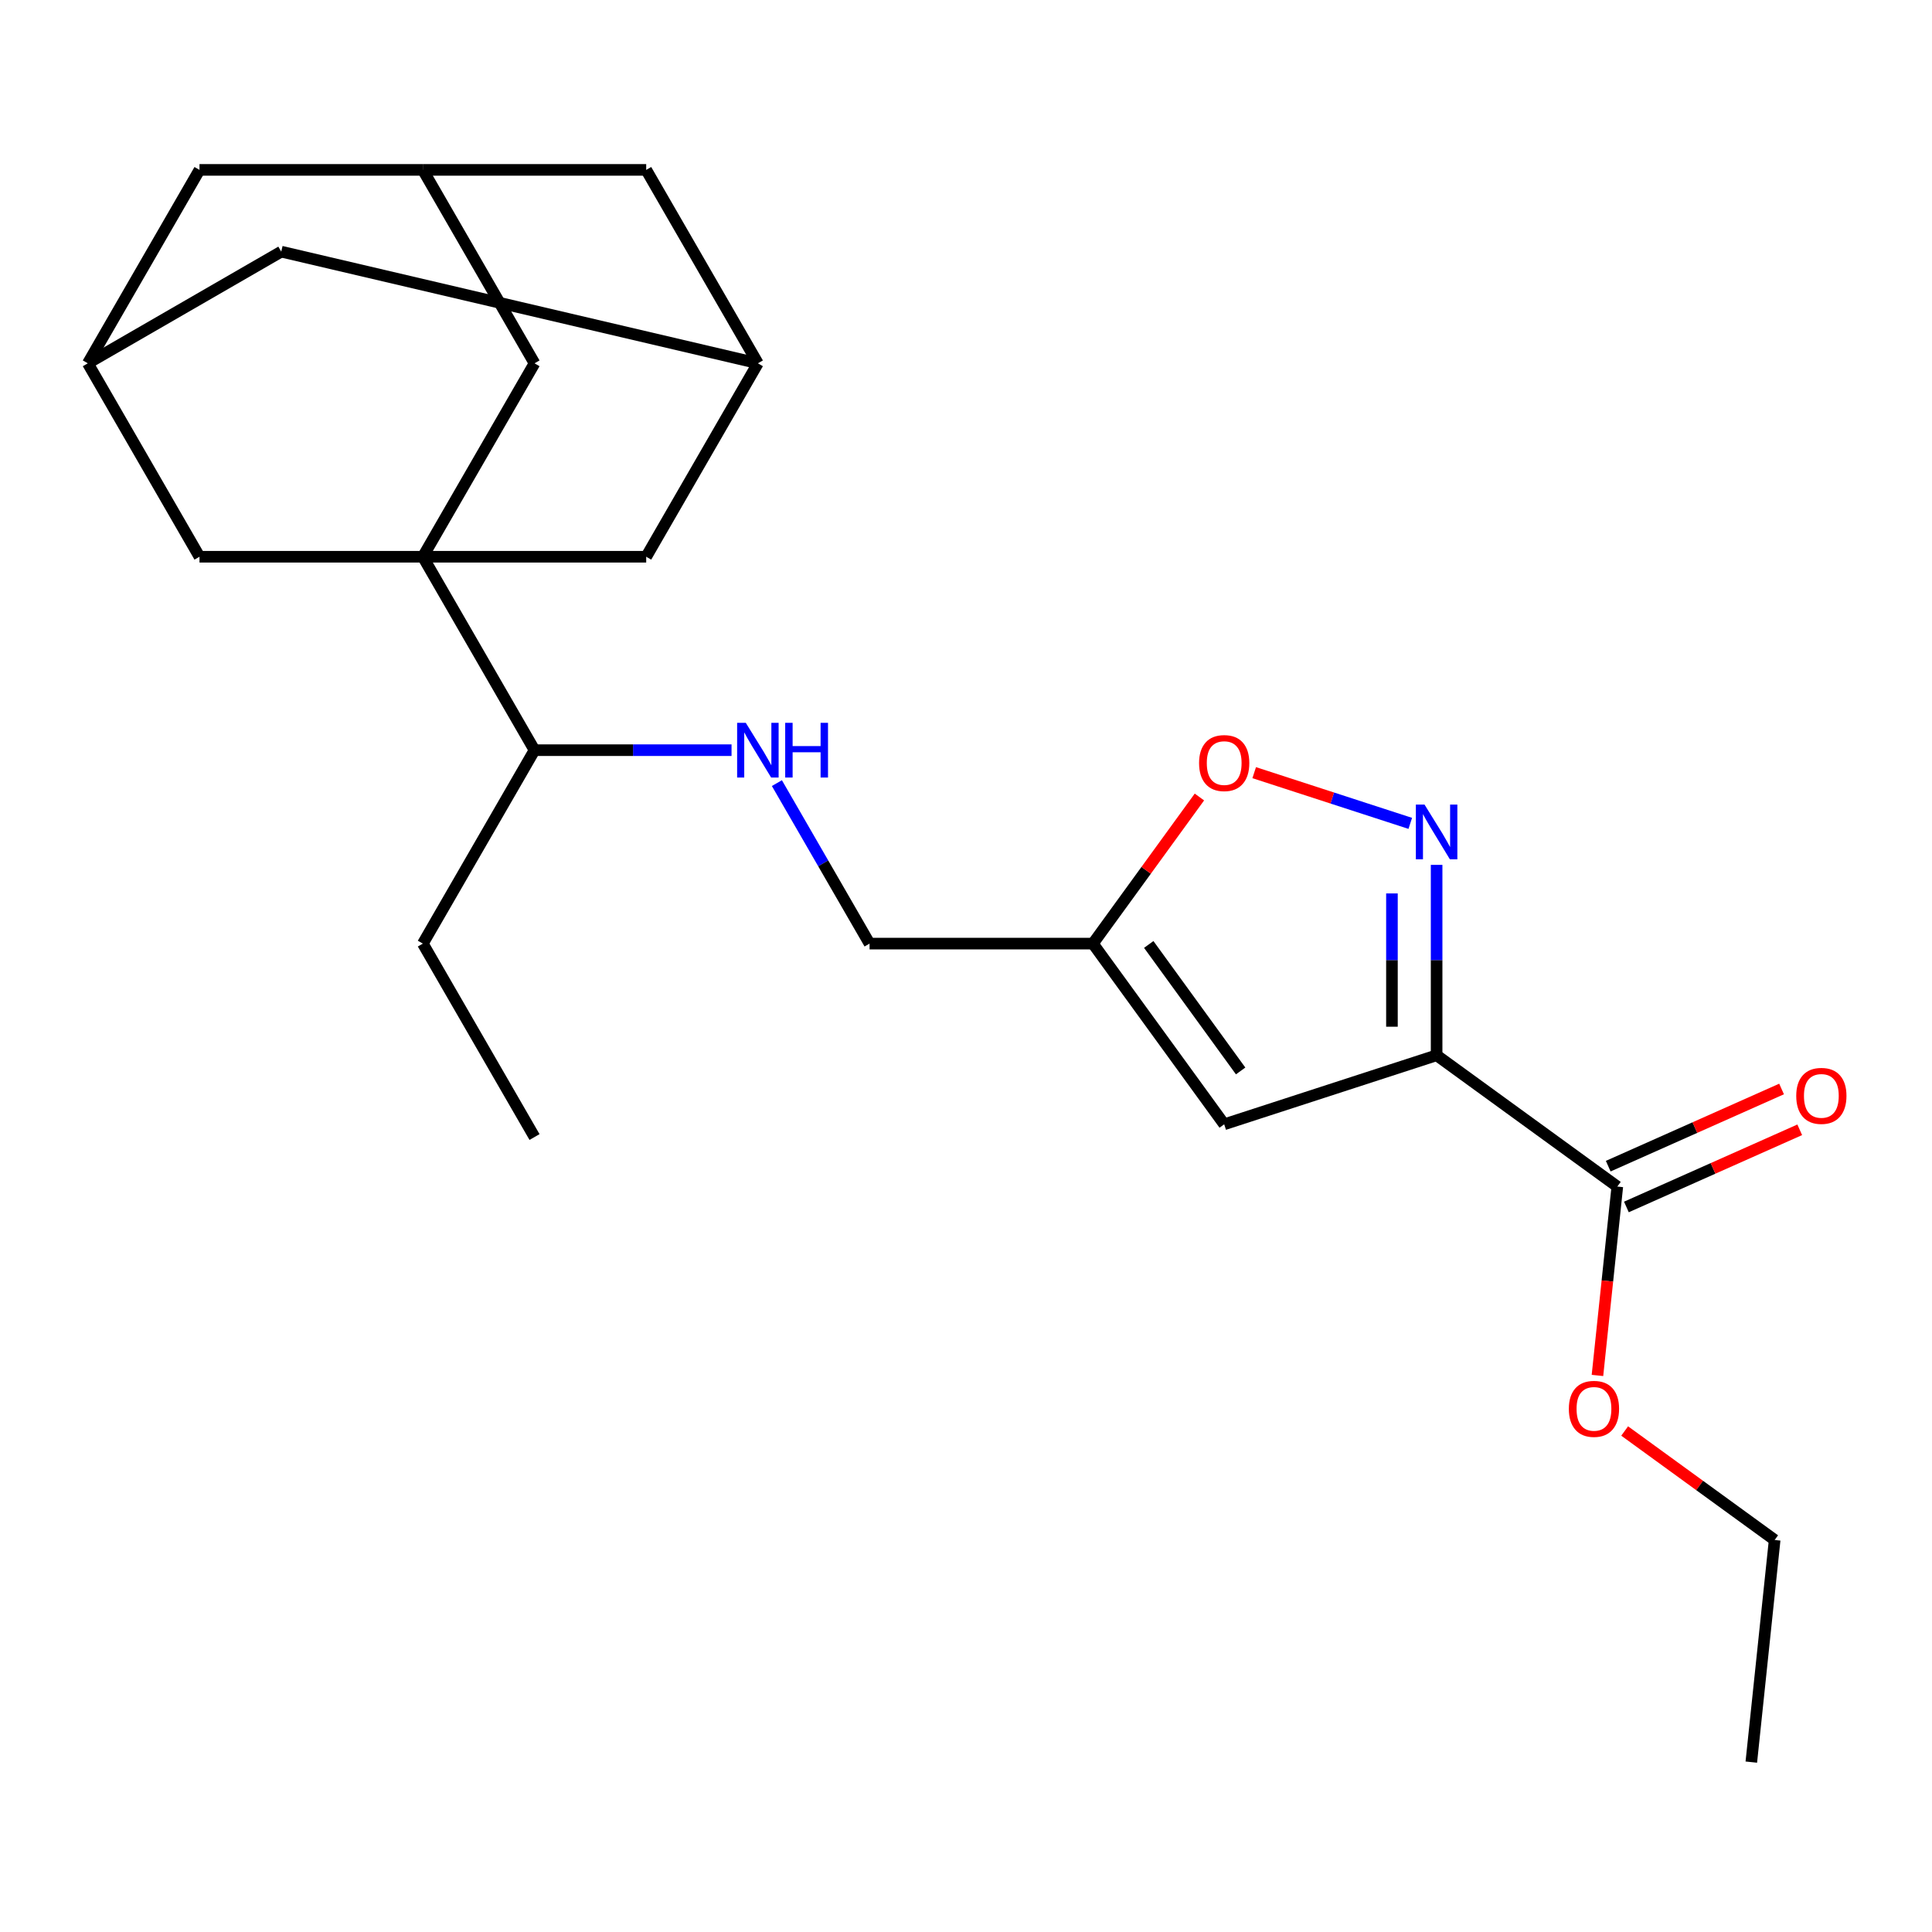 <?xml version='1.0' encoding='iso-8859-1'?>
<svg version='1.1' baseProfile='full'
              xmlns='http://www.w3.org/2000/svg'
                      xmlns:rdkit='http://www.rdkit.org/xml'
                      xmlns:xlink='http://www.w3.org/1999/xlink'
                  xml:space='preserve'
width='1000px' height='1000px' viewBox='0 0 1000 1000'>
<!-- END OF HEADER -->
<rect style='opacity:1.0;fill:#FFFFFF;stroke:none' width='1000' height='1000' x='0' y='0'> </rect>
<path class='bond-1' d='M 743.589,546.213 L 743.589,496.935' style='fill:none;fill-rule:evenodd;stroke:#000000;stroke-width:6px;stroke-linecap:butt;stroke-linejoin:miter;stroke-opacity:1' />
<path class='bond-1' d='M 743.589,496.935 L 743.589,447.656' style='fill:none;fill-rule:evenodd;stroke:#0000FF;stroke-width:6px;stroke-linecap:butt;stroke-linejoin:miter;stroke-opacity:1' />
<path class='bond-1' d='M 720.467,531.43 L 720.467,496.935' style='fill:none;fill-rule:evenodd;stroke:#000000;stroke-width:6px;stroke-linecap:butt;stroke-linejoin:miter;stroke-opacity:1' />
<path class='bond-1' d='M 720.467,496.935 L 720.467,462.44' style='fill:none;fill-rule:evenodd;stroke:#0000FF;stroke-width:6px;stroke-linecap:butt;stroke-linejoin:miter;stroke-opacity:1' />
<path class='bond-2' d='M 743.589,546.213 L 633.639,581.938' style='fill:none;fill-rule:evenodd;stroke:#000000;stroke-width:6px;stroke-linecap:butt;stroke-linejoin:miter;stroke-opacity:1' />
<path class='bond-5' d='M 743.589,546.213 L 837.117,614.166' style='fill:none;fill-rule:evenodd;stroke:#000000;stroke-width:6px;stroke-linecap:butt;stroke-linejoin:miter;stroke-opacity:1' />
<path class='bond-0' d='M 218.865,288.172 L 276.669,388.291' style='fill:none;fill-rule:evenodd;stroke:#000000;stroke-width:6px;stroke-linecap:butt;stroke-linejoin:miter;stroke-opacity:1' />
<path class='bond-6' d='M 218.865,288.172 L 276.669,188.053' style='fill:none;fill-rule:evenodd;stroke:#000000;stroke-width:6px;stroke-linecap:butt;stroke-linejoin:miter;stroke-opacity:1' />
<path class='bond-7' d='M 218.865,288.172 L 334.473,288.172' style='fill:none;fill-rule:evenodd;stroke:#000000;stroke-width:6px;stroke-linecap:butt;stroke-linejoin:miter;stroke-opacity:1' />
<path class='bond-8' d='M 218.865,288.172 L 103.258,288.172' style='fill:none;fill-rule:evenodd;stroke:#000000;stroke-width:6px;stroke-linecap:butt;stroke-linejoin:miter;stroke-opacity:1' />
<path class='bond-4' d='M 729.958,426.177 L 689.565,413.053' style='fill:none;fill-rule:evenodd;stroke:#0000FF;stroke-width:6px;stroke-linecap:butt;stroke-linejoin:miter;stroke-opacity:1' />
<path class='bond-4' d='M 689.565,413.053 L 649.171,399.928' style='fill:none;fill-rule:evenodd;stroke:#FF0000;stroke-width:6px;stroke-linecap:butt;stroke-linejoin:miter;stroke-opacity:1' />
<path class='bond-3' d='M 633.639,581.938 L 565.687,488.41' style='fill:none;fill-rule:evenodd;stroke:#000000;stroke-width:6px;stroke-linecap:butt;stroke-linejoin:miter;stroke-opacity:1' />
<path class='bond-3' d='M 642.152,554.318 L 594.586,488.848' style='fill:none;fill-rule:evenodd;stroke:#000000;stroke-width:6px;stroke-linecap:butt;stroke-linejoin:miter;stroke-opacity:1' />
<path class='bond-15' d='M 565.687,488.41 L 450.08,488.41' style='fill:none;fill-rule:evenodd;stroke:#000000;stroke-width:6px;stroke-linecap:butt;stroke-linejoin:miter;stroke-opacity:1' />
<path class='bond-24' d='M 565.687,488.41 L 593.252,450.471' style='fill:none;fill-rule:evenodd;stroke:#000000;stroke-width:6px;stroke-linecap:butt;stroke-linejoin:miter;stroke-opacity:1' />
<path class='bond-24' d='M 593.252,450.471 L 620.816,412.532' style='fill:none;fill-rule:evenodd;stroke:#FF0000;stroke-width:6px;stroke-linecap:butt;stroke-linejoin:miter;stroke-opacity:1' />
<path class='bond-14' d='M 841.819,624.727 L 886.68,604.753' style='fill:none;fill-rule:evenodd;stroke:#000000;stroke-width:6px;stroke-linecap:butt;stroke-linejoin:miter;stroke-opacity:1' />
<path class='bond-14' d='M 886.68,604.753 L 931.541,584.78' style='fill:none;fill-rule:evenodd;stroke:#FF0000;stroke-width:6px;stroke-linecap:butt;stroke-linejoin:miter;stroke-opacity:1' />
<path class='bond-14' d='M 832.415,603.604 L 877.276,583.631' style='fill:none;fill-rule:evenodd;stroke:#000000;stroke-width:6px;stroke-linecap:butt;stroke-linejoin:miter;stroke-opacity:1' />
<path class='bond-14' d='M 877.276,583.631 L 922.137,563.657' style='fill:none;fill-rule:evenodd;stroke:#FF0000;stroke-width:6px;stroke-linecap:butt;stroke-linejoin:miter;stroke-opacity:1' />
<path class='bond-19' d='M 837.117,614.166 L 831.979,663.047' style='fill:none;fill-rule:evenodd;stroke:#000000;stroke-width:6px;stroke-linecap:butt;stroke-linejoin:miter;stroke-opacity:1' />
<path class='bond-19' d='M 831.979,663.047 L 826.841,711.929' style='fill:none;fill-rule:evenodd;stroke:#FF0000;stroke-width:6px;stroke-linecap:butt;stroke-linejoin:miter;stroke-opacity:1' />
<path class='bond-10' d='M 276.669,188.053 L 218.865,87.934' style='fill:none;fill-rule:evenodd;stroke:#000000;stroke-width:6px;stroke-linecap:butt;stroke-linejoin:miter;stroke-opacity:1' />
<path class='bond-11' d='M 334.473,288.172 L 392.276,188.053' style='fill:none;fill-rule:evenodd;stroke:#000000;stroke-width:6px;stroke-linecap:butt;stroke-linejoin:miter;stroke-opacity:1' />
<path class='bond-9' d='M 103.258,288.172 L 45.455,188.053' style='fill:none;fill-rule:evenodd;stroke:#000000;stroke-width:6px;stroke-linecap:butt;stroke-linejoin:miter;stroke-opacity:1' />
<path class='bond-17' d='M 45.455,188.053 L 103.258,87.934' style='fill:none;fill-rule:evenodd;stroke:#000000;stroke-width:6px;stroke-linecap:butt;stroke-linejoin:miter;stroke-opacity:1' />
<path class='bond-18' d='M 45.455,188.053 L 145.573,130.25' style='fill:none;fill-rule:evenodd;stroke:#000000;stroke-width:6px;stroke-linecap:butt;stroke-linejoin:miter;stroke-opacity:1' />
<path class='bond-26' d='M 218.865,87.934 L 103.258,87.934' style='fill:none;fill-rule:evenodd;stroke:#000000;stroke-width:6px;stroke-linecap:butt;stroke-linejoin:miter;stroke-opacity:1' />
<path class='bond-27' d='M 218.865,87.934 L 334.473,87.934' style='fill:none;fill-rule:evenodd;stroke:#000000;stroke-width:6px;stroke-linecap:butt;stroke-linejoin:miter;stroke-opacity:1' />
<path class='bond-16' d='M 392.276,188.053 L 334.473,87.934' style='fill:none;fill-rule:evenodd;stroke:#000000;stroke-width:6px;stroke-linecap:butt;stroke-linejoin:miter;stroke-opacity:1' />
<path class='bond-25' d='M 392.276,188.053 L 145.573,130.25' style='fill:none;fill-rule:evenodd;stroke:#000000;stroke-width:6px;stroke-linecap:butt;stroke-linejoin:miter;stroke-opacity:1' />
<path class='bond-12' d='M 402.12,405.341 L 426.1,446.875' style='fill:none;fill-rule:evenodd;stroke:#0000FF;stroke-width:6px;stroke-linecap:butt;stroke-linejoin:miter;stroke-opacity:1' />
<path class='bond-12' d='M 426.1,446.875 L 450.08,488.41' style='fill:none;fill-rule:evenodd;stroke:#000000;stroke-width:6px;stroke-linecap:butt;stroke-linejoin:miter;stroke-opacity:1' />
<path class='bond-13' d='M 378.646,388.291 L 327.658,388.291' style='fill:none;fill-rule:evenodd;stroke:#0000FF;stroke-width:6px;stroke-linecap:butt;stroke-linejoin:miter;stroke-opacity:1' />
<path class='bond-13' d='M 327.658,388.291 L 276.669,388.291' style='fill:none;fill-rule:evenodd;stroke:#000000;stroke-width:6px;stroke-linecap:butt;stroke-linejoin:miter;stroke-opacity:1' />
<path class='bond-20' d='M 276.669,388.291 L 218.865,488.41' style='fill:none;fill-rule:evenodd;stroke:#000000;stroke-width:6px;stroke-linecap:butt;stroke-linejoin:miter;stroke-opacity:1' />
<path class='bond-21' d='M 840.923,740.684 L 879.742,768.888' style='fill:none;fill-rule:evenodd;stroke:#FF0000;stroke-width:6px;stroke-linecap:butt;stroke-linejoin:miter;stroke-opacity:1' />
<path class='bond-21' d='M 879.742,768.888 L 918.561,797.092' style='fill:none;fill-rule:evenodd;stroke:#000000;stroke-width:6px;stroke-linecap:butt;stroke-linejoin:miter;stroke-opacity:1' />
<path class='bond-22' d='M 218.865,488.41 L 276.669,588.528' style='fill:none;fill-rule:evenodd;stroke:#000000;stroke-width:6px;stroke-linecap:butt;stroke-linejoin:miter;stroke-opacity:1' />
<path class='bond-23' d='M 918.561,797.092 L 906.476,912.066' style='fill:none;fill-rule:evenodd;stroke:#000000;stroke-width:6px;stroke-linecap:butt;stroke-linejoin:miter;stroke-opacity:1' />
<path  class='atom-2' d='M 737.329 416.446
L 746.609 431.446
Q 747.529 432.926, 749.009 435.606
Q 750.489 438.286, 750.569 438.446
L 750.569 416.446
L 754.329 416.446
L 754.329 444.766
L 750.449 444.766
L 740.489 428.366
Q 739.329 426.446, 738.089 424.246
Q 736.889 422.046, 736.529 421.366
L 736.529 444.766
L 732.849 444.766
L 732.849 416.446
L 737.329 416.446
' fill='#0000FF'/>
<path  class='atom-5' d='M 620.639 394.961
Q 620.639 388.161, 623.999 384.361
Q 627.359 380.561, 633.639 380.561
Q 639.919 380.561, 643.279 384.361
Q 646.639 388.161, 646.639 394.961
Q 646.639 401.841, 643.239 405.761
Q 639.839 409.641, 633.639 409.641
Q 627.399 409.641, 623.999 405.761
Q 620.639 401.881, 620.639 394.961
M 633.639 406.441
Q 637.959 406.441, 640.279 403.561
Q 642.639 400.641, 642.639 394.961
Q 642.639 389.401, 640.279 386.601
Q 637.959 383.761, 633.639 383.761
Q 629.319 383.761, 626.959 386.561
Q 624.639 389.361, 624.639 394.961
Q 624.639 400.681, 626.959 403.561
Q 629.319 406.441, 633.639 406.441
' fill='#FF0000'/>
<path  class='atom-13' d='M 386.016 374.131
L 395.296 389.131
Q 396.216 390.611, 397.696 393.291
Q 399.176 395.971, 399.256 396.131
L 399.256 374.131
L 403.016 374.131
L 403.016 402.451
L 399.136 402.451
L 389.176 386.051
Q 388.016 384.131, 386.776 381.931
Q 385.576 379.731, 385.216 379.051
L 385.216 402.451
L 381.536 402.451
L 381.536 374.131
L 386.016 374.131
' fill='#0000FF'/>
<path  class='atom-13' d='M 406.416 374.131
L 410.256 374.131
L 410.256 386.171
L 424.736 386.171
L 424.736 374.131
L 428.576 374.131
L 428.576 402.451
L 424.736 402.451
L 424.736 389.371
L 410.256 389.371
L 410.256 402.451
L 406.416 402.451
L 406.416 374.131
' fill='#0000FF'/>
<path  class='atom-15' d='M 929.729 567.224
Q 929.729 560.424, 933.089 556.624
Q 936.449 552.824, 942.729 552.824
Q 949.009 552.824, 952.369 556.624
Q 955.729 560.424, 955.729 567.224
Q 955.729 574.104, 952.329 578.024
Q 948.929 581.904, 942.729 581.904
Q 936.489 581.904, 933.089 578.024
Q 929.729 574.144, 929.729 567.224
M 942.729 578.704
Q 947.049 578.704, 949.369 575.824
Q 951.729 572.904, 951.729 567.224
Q 951.729 561.664, 949.369 558.864
Q 947.049 556.024, 942.729 556.024
Q 938.409 556.024, 936.049 558.824
Q 933.729 561.624, 933.729 567.224
Q 933.729 572.944, 936.049 575.824
Q 938.409 578.704, 942.729 578.704
' fill='#FF0000'/>
<path  class='atom-20' d='M 812.033 729.219
Q 812.033 722.419, 815.393 718.619
Q 818.753 714.819, 825.033 714.819
Q 831.313 714.819, 834.673 718.619
Q 838.033 722.419, 838.033 729.219
Q 838.033 736.099, 834.633 740.019
Q 831.233 743.899, 825.033 743.899
Q 818.793 743.899, 815.393 740.019
Q 812.033 736.139, 812.033 729.219
M 825.033 740.699
Q 829.353 740.699, 831.673 737.819
Q 834.033 734.899, 834.033 729.219
Q 834.033 723.659, 831.673 720.859
Q 829.353 718.019, 825.033 718.019
Q 820.713 718.019, 818.353 720.819
Q 816.033 723.619, 816.033 729.219
Q 816.033 734.939, 818.353 737.819
Q 820.713 740.699, 825.033 740.699
' fill='#FF0000'/>
</svg>
